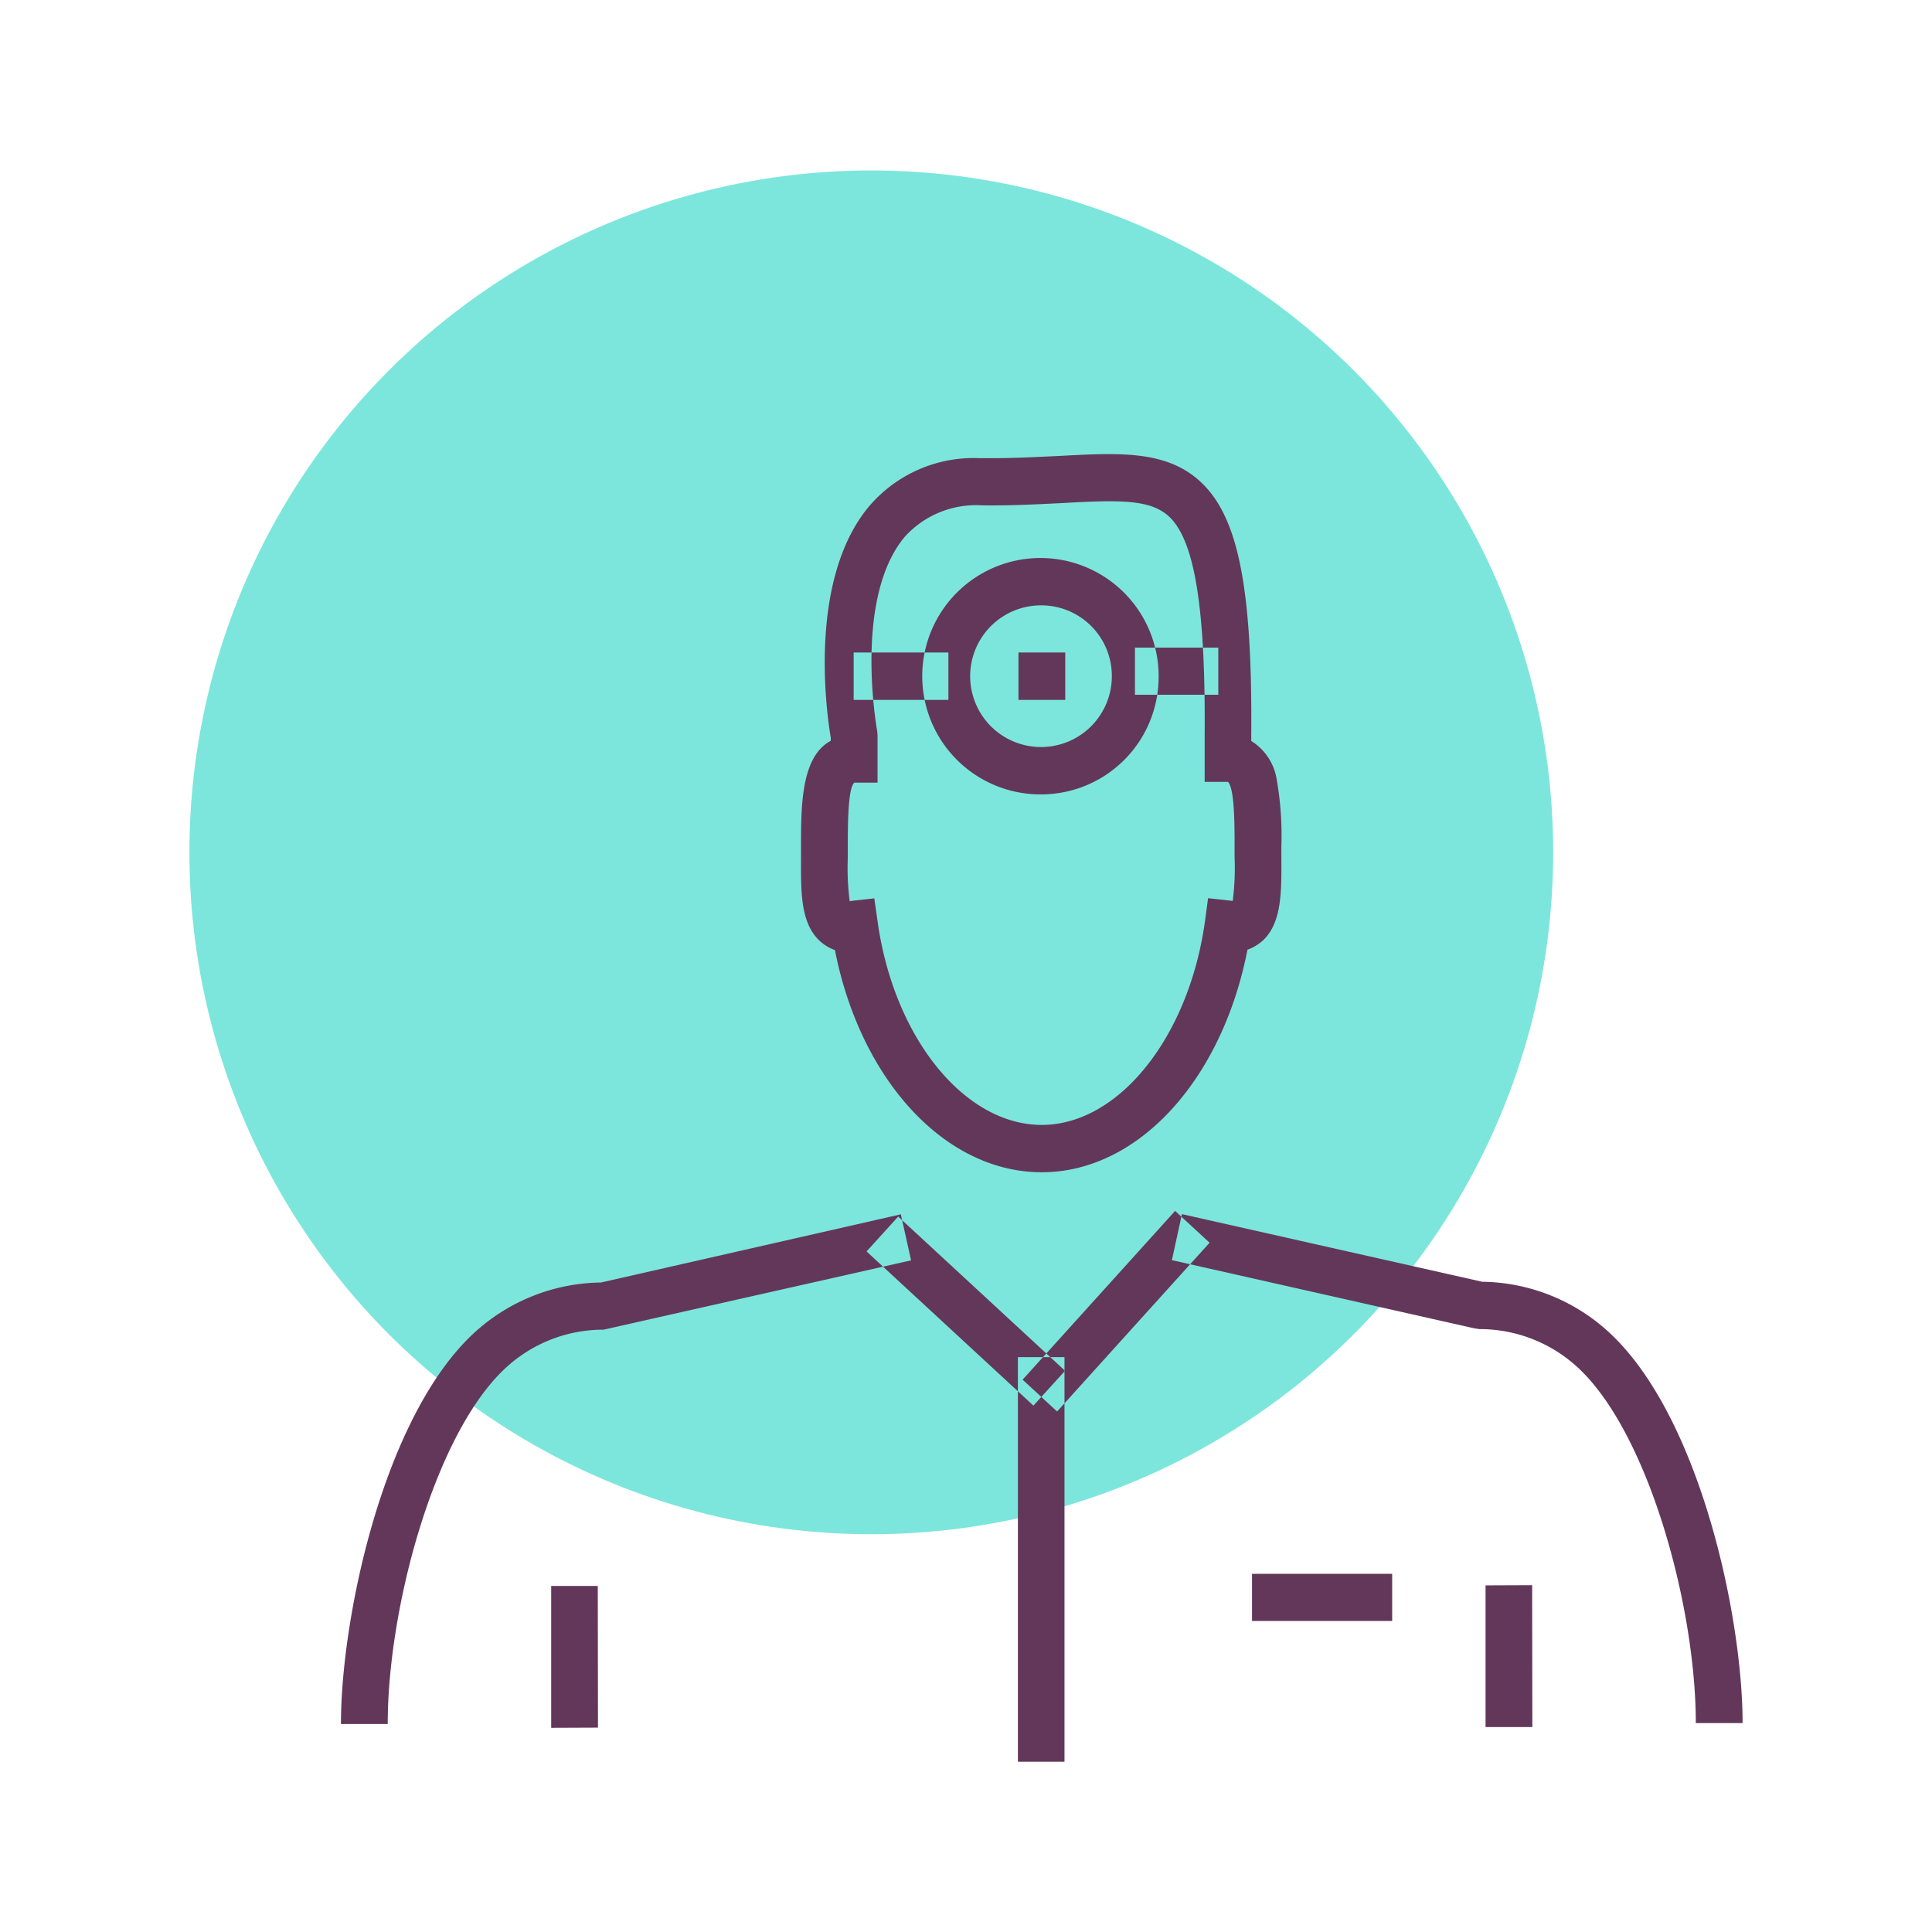 <svg id="icon4" xmlns="http://www.w3.org/2000/svg" width="102" height="102" viewBox="0 0 102 102">
  <defs>
    <style>
      .cls-1 {
        fill: #7ce6dc;
      }

      .cls-2 {
        fill: #63375a;
        fill-rule: evenodd;
      }
    </style>
  </defs>
  <circle id="Ellipse_7_copy_2" data-name="Ellipse 7 copy 2" class="cls-1" cx="46" cy="45" r="36"/>
  <path class="cls-2" d="M1275.5,2565.58h-7.4v-2.49h7.4v2.49Zm-55.5,5.44c0-5.45,2.12-15.68,6.67-20.3a10.071,10.071,0,0,1,7.06-3.01l15.83-3.6,0.54,2.43-16.23,3.66a7.577,7.577,0,0,0-5.45,2.29c-3.57,3.61-5.95,12.5-5.95,18.53H1220Zm71.53-.05c0-6.04-2.4-14.92-5.97-18.52a7.625,7.625,0,0,0-5.45-2.28h0l-0.27-.04-15.97-3.6,0.53-2.43,15.85,3.57a10.066,10.066,0,0,1,7.05,3.01c4.56,4.61,6.7,14.83,6.7,20.29h-2.47ZM1257,2541.89c-5.11,0-9.57-4.87-10.92-11.73a2.371,2.371,0,0,1-.87-0.55c-0.94-.95-0.93-2.52-0.92-4.33v-0.57c0-2.16,0-4.76,1.57-5.6v-0.17c-0.18-1.06-1.27-8.23,2-12.18a7.253,7.253,0,0,1,5.89-2.57h0.57c1.33,0,2.54-.07,3.63-0.12,3.19-.17,5.7-0.31,7.51,1.44,1.93,1.87,2.66,5.6,2.6,13.31v0.3a2.93,2.93,0,0,1,1.35,2.07,17.181,17.181,0,0,1,.24,3.5v0.57c0.01,1.81.02,3.38-.91,4.33a2.421,2.421,0,0,1-.88.55c-1.34,6.87-5.77,11.75-10.86,11.75h0Zm-8.84-14.46,0.17,1.2c0.85,6.14,4.58,10.76,8.67,10.76h0c4.06,0,7.77-4.63,8.62-10.77l0.16-1.2,1.19,0.13a0.516,0.516,0,0,1,.11.02,13.4,13.4,0,0,0,.1-2.3v-0.57c0-1.15,0-3.07-.35-3.42h-1.23v-2.48c0.05-6.66-.52-10.2-1.84-11.49-0.99-.96-2.63-0.92-5.68-0.75-1.25.06-2.65,0.14-4.23,0.12a5.075,5.075,0,0,0-4.1,1.68c-2.71,3.27-1.45,10.16-1.44,10.23l0.02,0.24v2.49h-1.23c-0.34.33-.34,2.24-0.34,3.38v0.59a13.535,13.535,0,0,0,.1,2.29c0.04-.01.08-0.01,0.11-0.02Zm32.27,43.75v-7.48l2.46-.01,0.01,7.49h-2.47Zm-49.33.04v-7.49h2.46l0.01,7.48Zm25.9-49.28a6.24,6.24,0,1,1,6.17-6.24A6.206,6.206,0,0,1,1257,2521.94Zm0-9.98a3.74,3.74,0,1,0,3.7,3.74A3.726,3.726,0,0,0,1257,2511.96Zm1.24,4.99h-2.47v-2.5h2.47v2.5Zm8.08-.27h-4.4v-2.49h4.4v2.49Zm-14.25.27h-5v-2.5h5v2.5Zm6.13,56.06h-2.46v-21.36h2.46v21.36Zm-1.64-18.8-8.81-8.14,1.67-1.84,8.81,8.14Zm1.25,0.31-1.82-1.68,8.05-8.91,1.82,1.68Z" transform="translate(-1202 -2480)"/>
</svg>
